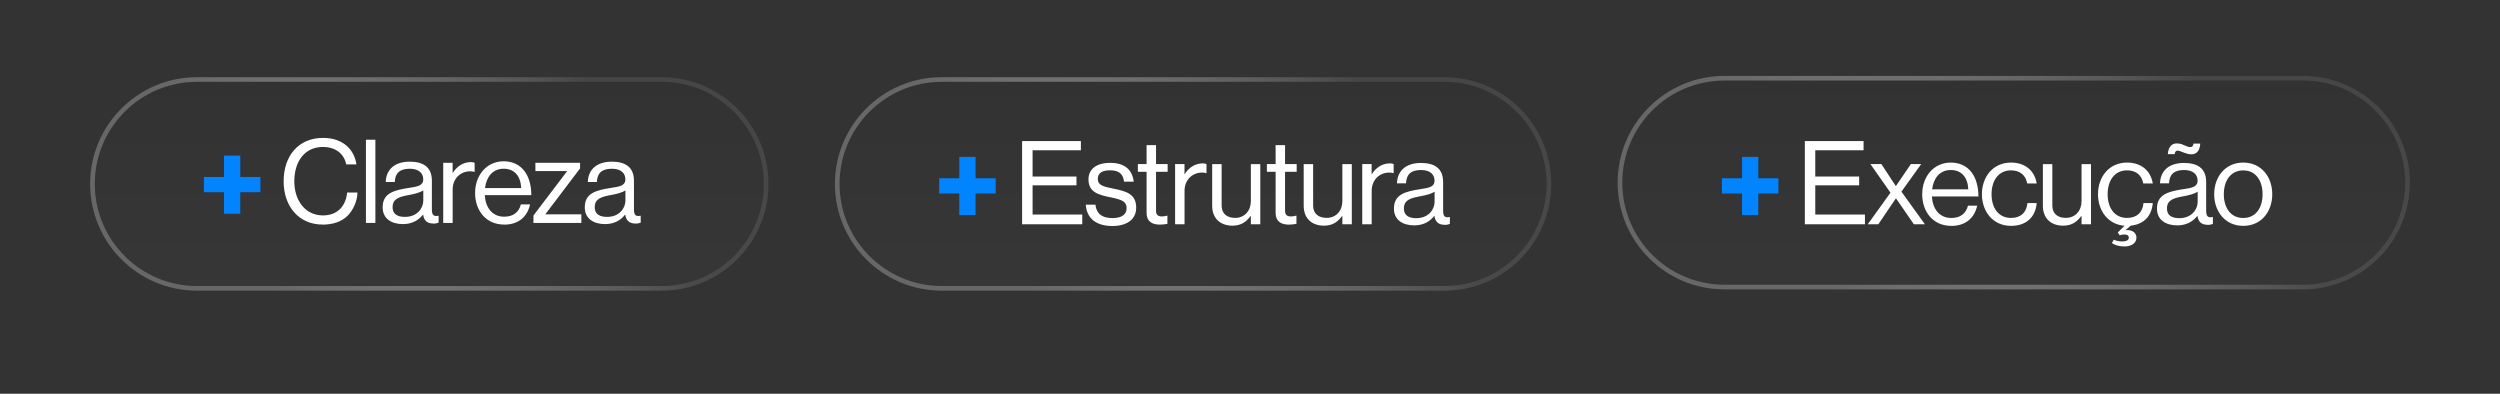 <svg xmlns="http://www.w3.org/2000/svg" xmlns:xlink="http://www.w3.org/1999/xlink" id="Camada_1" viewBox="0 0 527 83"><rect x="0" y="0" width="527" height="83" fill="#333333" stroke="none"/><defs><style>      .st0 {        fill: url(#Gradiente_sem_nome_3);      }      .st0, .st1, .st2 {        fill-opacity: .05;      }      .st3 {        fill: url(#Gradiente_sem_nome_2);      }      .st4 {        fill: #fff;      }      .st1 {        fill: url(#Gradiente_sem_nome);      }      .st5 {        fill: none;      }      .st6 {        fill: #0184fd;      }      .st7 {        fill: url(#Gradiente_sem_nome_4);      }      .st8 {        fill: url(#Gradiente_sem_nome_6);      }      .st2 {        fill: url(#Gradiente_sem_nome_5);      }    </style><clipPath id="clippath"><path class="st5" d="M41.5,16.27h98c12.43,0,22.5,10.07,22.5,22.5s-10.07,22.5-22.5,22.5H41.5c-12.43,0-22.5-10.07-22.5-22.5s10.07-22.5,22.5-22.5Z"></path></clipPath><linearGradient id="Gradiente_sem_nome" data-name="Gradiente sem nome" x1="90.5" y1="67.01" x2="90.5" y2="22.01" gradientTransform="translate(0 83.28) scale(1 -1)" gradientUnits="userSpaceOnUse"><stop offset="0" stop-color="#2b2b2b"></stop><stop offset="1" stop-color="#818181"></stop></linearGradient><linearGradient id="Gradiente_sem_nome_2" data-name="Gradiente sem nome 2" x1="55.39" y1="26.07" x2="125.61" y2="62.94" gradientTransform="translate(0 83.28) scale(1 -1)" gradientUnits="userSpaceOnUse"><stop offset="0" stop-color="#686666"></stop><stop offset="1" stop-color="#cec9c9" stop-opacity=".13"></stop></linearGradient><clipPath id="clippath-3"><path class="st5" d="M198.5,16.27h106c12.43,0,22.5,10.07,22.5,22.5s-10.07,22.5-22.5,22.5h-106c-12.43,0-22.5-10.07-22.5-22.5s10.07-22.5,22.5-22.5Z"></path></clipPath><linearGradient id="Gradiente_sem_nome_3" data-name="Gradiente sem nome 3" x1="251.5" y1="67.01" x2="251.5" y2="22.01" gradientTransform="translate(0 83.28) scale(1 -1)" gradientUnits="userSpaceOnUse"><stop offset="0" stop-color="#2b2b2b"></stop><stop offset="1" stop-color="#818181"></stop></linearGradient><linearGradient id="Gradiente_sem_nome_4" data-name="Gradiente sem nome 4" x1="215.33" y1="24.45" x2="287.67" y2="64.56" gradientTransform="translate(0 83.28) scale(1 -1)" gradientUnits="userSpaceOnUse"><stop offset="0" stop-color="#686666"></stop><stop offset="1" stop-color="#cec9c9" stop-opacity=".13"></stop></linearGradient><clipPath id="clippath-6"><path class="st5" d="M363.5,16h122c12.43,0,22.5,10.07,22.5,22.5s-10.07,22.5-22.5,22.5h-122c-12.43,0-22.5-10.07-22.5-22.5s10.07-22.5,22.5-22.5Z"></path></clipPath><linearGradient id="Gradiente_sem_nome_5" data-name="Gradiente sem nome 5" x1="424.5" y1="67.28" x2="424.5" y2="22.28" gradientTransform="translate(0 83.28) scale(1 -1)" gradientUnits="userSpaceOnUse"><stop offset="0" stop-color="#2b2b2b"></stop><stop offset="1" stop-color="#818181"></stop></linearGradient><linearGradient id="Gradiente_sem_nome_6" data-name="Gradiente sem nome 6" x1="386.49" y1="21.47" x2="462.51" y2="68.09" gradientTransform="translate(0 83.28) scale(1 -1)" gradientUnits="userSpaceOnUse"><stop offset="0" stop-color="#686666"></stop><stop offset="1" stop-color="#cec9c9" stop-opacity=".13"></stop></linearGradient></defs><g><path class="st1" d="M41.5,16.27h98c12.43,0,22.5,10.07,22.5,22.5h0c0,12.43-10.07,22.5-22.5,22.5H41.5c-12.43,0-22.5-10.07-22.5-22.5h0c0-12.43,10.07-22.5,22.5-22.5Z" shape-rendering="crispEdges"></path><path class="st3" d="M139.5,61.27H41.5c-12.41,0-22.5-10.09-22.5-22.5s10.09-22.5,22.5-22.5h98c12.41,0,22.5,10.09,22.5,22.5s-10.09,22.5-22.5,22.5ZM41.5,17.25c-11.87,0-21.52,9.66-21.52,21.52s9.66,21.52,21.52,21.52h98c11.87,0,21.52-9.66,21.52-21.52s-9.66-21.52-21.52-21.52H41.5Z"></path></g><path class="st6" d="M47.22,45.06v-4.54h-4.24v-3.21h4.24v-4.51h3.43v4.51h4.24v3.21h-4.24v4.54h-3.43Z"></path><path class="st4" d="M68.01,47.34c-4.98,0-8.22-3.8-8.22-9.12s3.09-9.15,8.31-9.15c4.1,0,6.57,2.35,7.04,5.59h-2.16c-.42-2.18-2.16-3.68-4.93-3.68-3.85,0-6.01,3.11-6.01,7.24s2.38,7.19,6.03,7.19c3.31,0,4.88-2.26,5.1-4.83h2.18c-.02,1.74-.86,3.7-2.11,4.93-1.23,1.2-3.02,1.84-5.25,1.84ZM77.14,47v-17.54h1.99v17.54h-1.99ZM91.37,47.12c-1.3,0-1.99-.59-2.18-1.89h-.02c-.76.98-2.06,2.01-4.22,2.01-2.4,0-4.29-1.13-4.29-3.53,0-2.99,2.35-3.61,5.52-4.1,1.79-.27,3.04-.44,3.04-1.81s-1.03-2.23-2.84-2.23c-2.06,0-3.09.88-3.16,2.8h-1.91c.07-2.45,1.69-4.29,5.05-4.29,2.7,0,4.68,1.01,4.68,4.02v6.03c0,1.03.25,1.59,1.35,1.35h.07v1.45c-.25.1-.56.2-1.08.2ZM85.38,45.72c2.65,0,3.85-1.94,3.85-3.41v-2.16c-.66.42-1.82.74-2.89.93-1.99.37-3.58.71-3.58,2.58,0,1.69,1.32,2.06,2.62,2.06ZM95.41,34.32v2.11h.05c.76-1.23,2.08-2.26,3.78-2.26.37,0,.56.05.81.15v1.91h-.07c-.29-.1-.49-.12-.88-.12-1.96,0-3.68,1.47-3.68,3.85v7.04h-1.99v-12.68h1.99ZM106.28,47.34c-3.88,0-6.13-2.99-6.13-6.67s2.4-6.67,6.01-6.67c3.8,0,5.84,2.94,5.84,7.14h-9.81c.15,2.58,1.54,4.54,4.1,4.54,1.84,0,3.07-.88,3.51-2.6h1.94c-.59,2.72-2.57,4.27-5.44,4.27ZM106.16,35.57c-2.35,0-3.63,1.77-3.92,4.07h7.63c-.12-2.53-1.42-4.07-3.7-4.07ZM112.45,47v-1.57l7.06-9.3v-.07h-6.65v-1.74h9.42v1.18l-7.28,9.61v.07h7.55v1.81h-10.11ZM133.98,47.12c-1.3,0-1.99-.59-2.18-1.89h-.02c-.76.98-2.06,2.01-4.22,2.01-2.4,0-4.29-1.13-4.29-3.53,0-2.99,2.35-3.61,5.52-4.1,1.79-.27,3.04-.44,3.04-1.81s-1.03-2.23-2.85-2.23c-2.06,0-3.09.88-3.16,2.8h-1.91c.07-2.45,1.69-4.29,5.05-4.29,2.7,0,4.68,1.01,4.68,4.02v6.03c0,1.03.25,1.59,1.35,1.35h.07v1.45c-.25.1-.56.2-1.08.2ZM127.99,45.72c2.65,0,3.85-1.94,3.85-3.41v-2.16c-.66.42-1.81.74-2.89.93-1.99.37-3.58.71-3.58,2.58,0,1.69,1.32,2.06,2.62,2.06Z"></path><g><path class="st0" d="M198.5,16.27h106c12.43,0,22.5,10.07,22.5,22.5h0c0,12.43-10.07,22.5-22.5,22.5h-106c-12.43,0-22.5-10.07-22.5-22.5h0c0-12.43,10.07-22.5,22.5-22.5Z" shape-rendering="crispEdges"></path><path class="st7" d="M304.5,61.27h-106c-12.41,0-22.5-10.09-22.5-22.5s10.09-22.5,22.5-22.5h106c12.41,0,22.5,10.09,22.5,22.5s-10.09,22.5-22.5,22.5ZM198.5,17.25c-11.87,0-21.52,9.66-21.52,21.52s9.66,21.52,21.52,21.52h106c11.87,0,21.52-9.66,21.52-21.52s-9.66-21.52-21.52-21.52h-106Z"></path></g><path class="st6" d="M202.22,45.33v-4.54h-4.24v-3.21h4.24v-4.51h3.43v4.51h4.24v3.21h-4.24v4.54h-3.43Z"></path><path class="st4" d="M215.46,47.27v-17.54h12.39v1.94h-10.18v5.54h9.25v1.86h-9.25v6.16h10.47v2.04h-12.68ZM234.5,47.64c-3.48,0-5.42-1.64-5.62-4.49h2.04c.27,2.21,1.74,2.82,3.63,2.82,2.08,0,2.94-.91,2.94-2.08,0-1.42-.98-1.79-3.31-2.28-2.5-.51-4.73-1.03-4.73-3.8,0-2.11,1.62-3.48,4.56-3.48,3.14,0,4.68,1.5,4.98,3.97h-2.04c-.2-1.67-1.1-2.4-2.99-2.4s-2.55.81-2.55,1.81c0,1.37,1.23,1.64,3.41,2.08,2.55.52,4.69,1.08,4.69,4,0,2.55-2.09,3.85-5,3.85ZM239.86,36.21v-1.62h1.84v-4h1.99v4h2.45v1.62h-2.45v8.24c0,.88.47,1.18,1.28,1.18.39,0,.83-.1,1.05-.17h.07v1.72c-.47.1-1.01.17-1.59.17-1.62,0-2.8-.66-2.8-2.45v-8.68h-1.84ZM249.69,34.59v2.11h.05c.76-1.23,2.08-2.26,3.78-2.26.37,0,.56.05.81.15v1.91h-.07c-.29-.1-.49-.12-.88-.12-1.96,0-3.68,1.47-3.68,3.85v7.04h-1.99v-12.68h1.99ZM265.67,47.27h-1.99v-1.74h-.05c-.91,1.23-1.99,2.04-3.83,2.04-2.6,0-4.27-1.57-4.27-4.19v-8.78h1.99v8.73c0,1.64,1.05,2.6,2.85,2.6,2.01,0,3.31-1.52,3.31-3.53v-7.8h1.99v12.68ZM267.06,36.21v-1.62h1.84v-4h1.99v4h2.45v1.62h-2.45v8.24c0,.88.47,1.18,1.27,1.18.39,0,.83-.1,1.06-.17h.07v1.72c-.47.1-1.01.17-1.59.17-1.62,0-2.8-.66-2.8-2.45v-8.68h-1.84ZM284.96,47.27h-1.99v-1.74h-.05c-.91,1.23-1.99,2.04-3.83,2.04-2.6,0-4.27-1.57-4.27-4.19v-8.78h1.99v8.73c0,1.64,1.05,2.6,2.85,2.6,2.01,0,3.31-1.52,3.31-3.53v-7.8h1.99v12.68ZM289.14,34.59v2.11h.05c.76-1.23,2.08-2.26,3.78-2.26.37,0,.56.05.81.15v1.91h-.07c-.29-.1-.49-.12-.88-.12-1.96,0-3.68,1.47-3.68,3.85v7.04h-1.99v-12.68h1.99ZM304.55,47.39c-1.3,0-1.99-.59-2.18-1.89h-.02c-.76.98-2.06,2.01-4.22,2.01-2.4,0-4.29-1.13-4.29-3.53,0-2.99,2.35-3.61,5.52-4.1,1.79-.27,3.04-.44,3.04-1.81s-1.03-2.23-2.85-2.23c-2.06,0-3.09.88-3.16,2.8h-1.91c.07-2.45,1.69-4.29,5.05-4.29,2.7,0,4.68,1.01,4.68,4.02v6.03c0,1.03.25,1.59,1.35,1.35h.07v1.45c-.24.1-.56.2-1.08.2ZM298.56,45.99c2.65,0,3.85-1.94,3.85-3.41v-2.16c-.66.42-1.82.74-2.89.93-1.99.37-3.58.71-3.58,2.58,0,1.69,1.33,2.06,2.62,2.06Z"></path><g><path class="st2" d="M363.5,16h122c12.43,0,22.5,10.07,22.5,22.5h0c0,12.43-10.07,22.5-22.5,22.5h-122c-12.43,0-22.5-10.07-22.5-22.5h0c0-12.43,10.07-22.5,22.5-22.5Z" shape-rendering="crispEdges"></path><path class="st8" d="M485.5,61h-122c-12.41,0-22.5-10.09-22.5-22.5s10.09-22.5,22.5-22.5h122c12.41,0,22.5,10.09,22.5,22.5s-10.09,22.5-22.5,22.5ZM363.5,16.98c-11.87,0-21.52,9.66-21.52,21.52s9.66,21.52,21.52,21.52h122c11.87,0,21.52-9.66,21.52-21.52s-9.66-21.52-21.52-21.52h-122Z"></path></g><path class="st6" d="M367.22,45.33v-4.54h-4.24v-3.21h4.24v-4.51h3.43v4.51h4.24v3.21h-4.24v4.54h-3.43Z"></path><path class="st4" d="M380.46,47.27v-17.54h12.38v1.94h-10.18v5.54h9.25v1.86h-9.25v6.16h10.47v2.04h-12.68ZM393.73,47.27l4.78-6.65-4.22-6.03h2.31l3.02,4.61h.05l3.14-4.61h2.18l-4.17,5.81,4.95,6.87h-2.33l-3.75-5.44h-.05l-3.68,5.44h-2.23ZM411.33,47.61c-3.88,0-6.13-2.99-6.13-6.67s2.4-6.67,6.01-6.67c3.8,0,5.84,2.94,5.84,7.14h-9.81c.15,2.58,1.55,4.54,4.1,4.54,1.84,0,3.07-.88,3.51-2.6h1.94c-.59,2.72-2.58,4.27-5.45,4.27ZM411.21,35.84c-2.35,0-3.63,1.77-3.92,4.07h7.63c-.12-2.53-1.42-4.07-3.7-4.07ZM423.92,47.61c-3.78,0-6.13-2.99-6.13-6.67s2.35-6.67,6.13-6.67c2.99,0,4.98,1.72,5.42,4.41h-2.01c-.29-1.72-1.5-2.77-3.41-2.77-2.7,0-4.1,2.23-4.1,5.03s1.4,5,4.1,5c2.06,0,3.29-1.18,3.46-3.14h1.96c-.27,3.04-2.26,4.81-5.42,4.81ZM440.78,47.27h-1.99v-1.74h-.05c-.91,1.23-1.99,2.04-3.83,2.04-2.6,0-4.27-1.57-4.27-4.19v-8.78h1.99v8.73c0,1.64,1.05,2.6,2.85,2.6,2.01,0,3.31-1.52,3.31-3.53v-7.8h1.99v12.68ZM447.81,51.95c-1.2,0-2.04-.32-2.62-.71l.39-.71c.51.22,1.15.37,1.76.37.81,0,1.42-.25,1.42-.78,0-.47-.34-.69-.93-.69-.44,0-.71.07-1.01.17l-.39-.59,1.42-1.42c-3.46-.27-5.59-3.14-5.59-6.65,0-3.68,2.35-6.67,6.13-6.67,2.99,0,4.98,1.72,5.42,4.41h-2.01c-.29-1.72-1.5-2.77-3.41-2.77-2.7,0-4.1,2.23-4.1,5.03s1.4,5,4.1,5c2.06,0,3.29-1.18,3.46-3.14h1.96c-.24,2.8-1.94,4.49-4.63,4.76l-1.08.91v.05c.91-.12,2.26.25,2.26,1.57,0,1.18-1.05,1.86-2.55,1.86ZM465.4,47.39c-1.3,0-1.99-.59-2.18-1.89h-.02c-.76.98-2.06,2.01-4.22,2.01-2.4,0-4.29-1.13-4.29-3.53,0-2.99,2.35-3.61,5.52-4.1,1.79-.27,3.04-.44,3.04-1.81s-1.03-2.23-2.85-2.23c-2.06,0-3.09.88-3.16,2.8h-1.91c.07-2.45,1.69-4.29,5.05-4.29,2.7,0,4.68,1.01,4.68,4.02v6.03c0,1.03.24,1.59,1.35,1.35h.07v1.45c-.24.1-.56.2-1.08.2ZM459.42,45.99c2.65,0,3.85-1.94,3.85-3.41v-2.16c-.66.42-1.82.74-2.89.93-1.99.37-3.58.71-3.58,2.58,0,1.69,1.32,2.06,2.62,2.06ZM461.94,32.53c-1.18,0-2.28-.78-2.94-.78-.34,0-.54.29-.56.74h-1.47c.12-1.4.74-2.26,1.89-2.26,1.32,0,1.96.78,2.87.78.47,0,.61-.34.66-.74h1.42c-.07,1.25-.59,2.26-1.86,2.26ZM472.88,47.61c-3.78,0-6.13-2.99-6.13-6.67s2.35-6.67,6.13-6.67,6.11,2.99,6.11,6.67-2.31,6.67-6.11,6.67ZM472.88,45.95c2.7,0,4.07-2.21,4.07-5s-1.37-5.03-4.07-5.03-4.1,2.23-4.1,5.03,1.4,5,4.1,5Z"></path></svg>